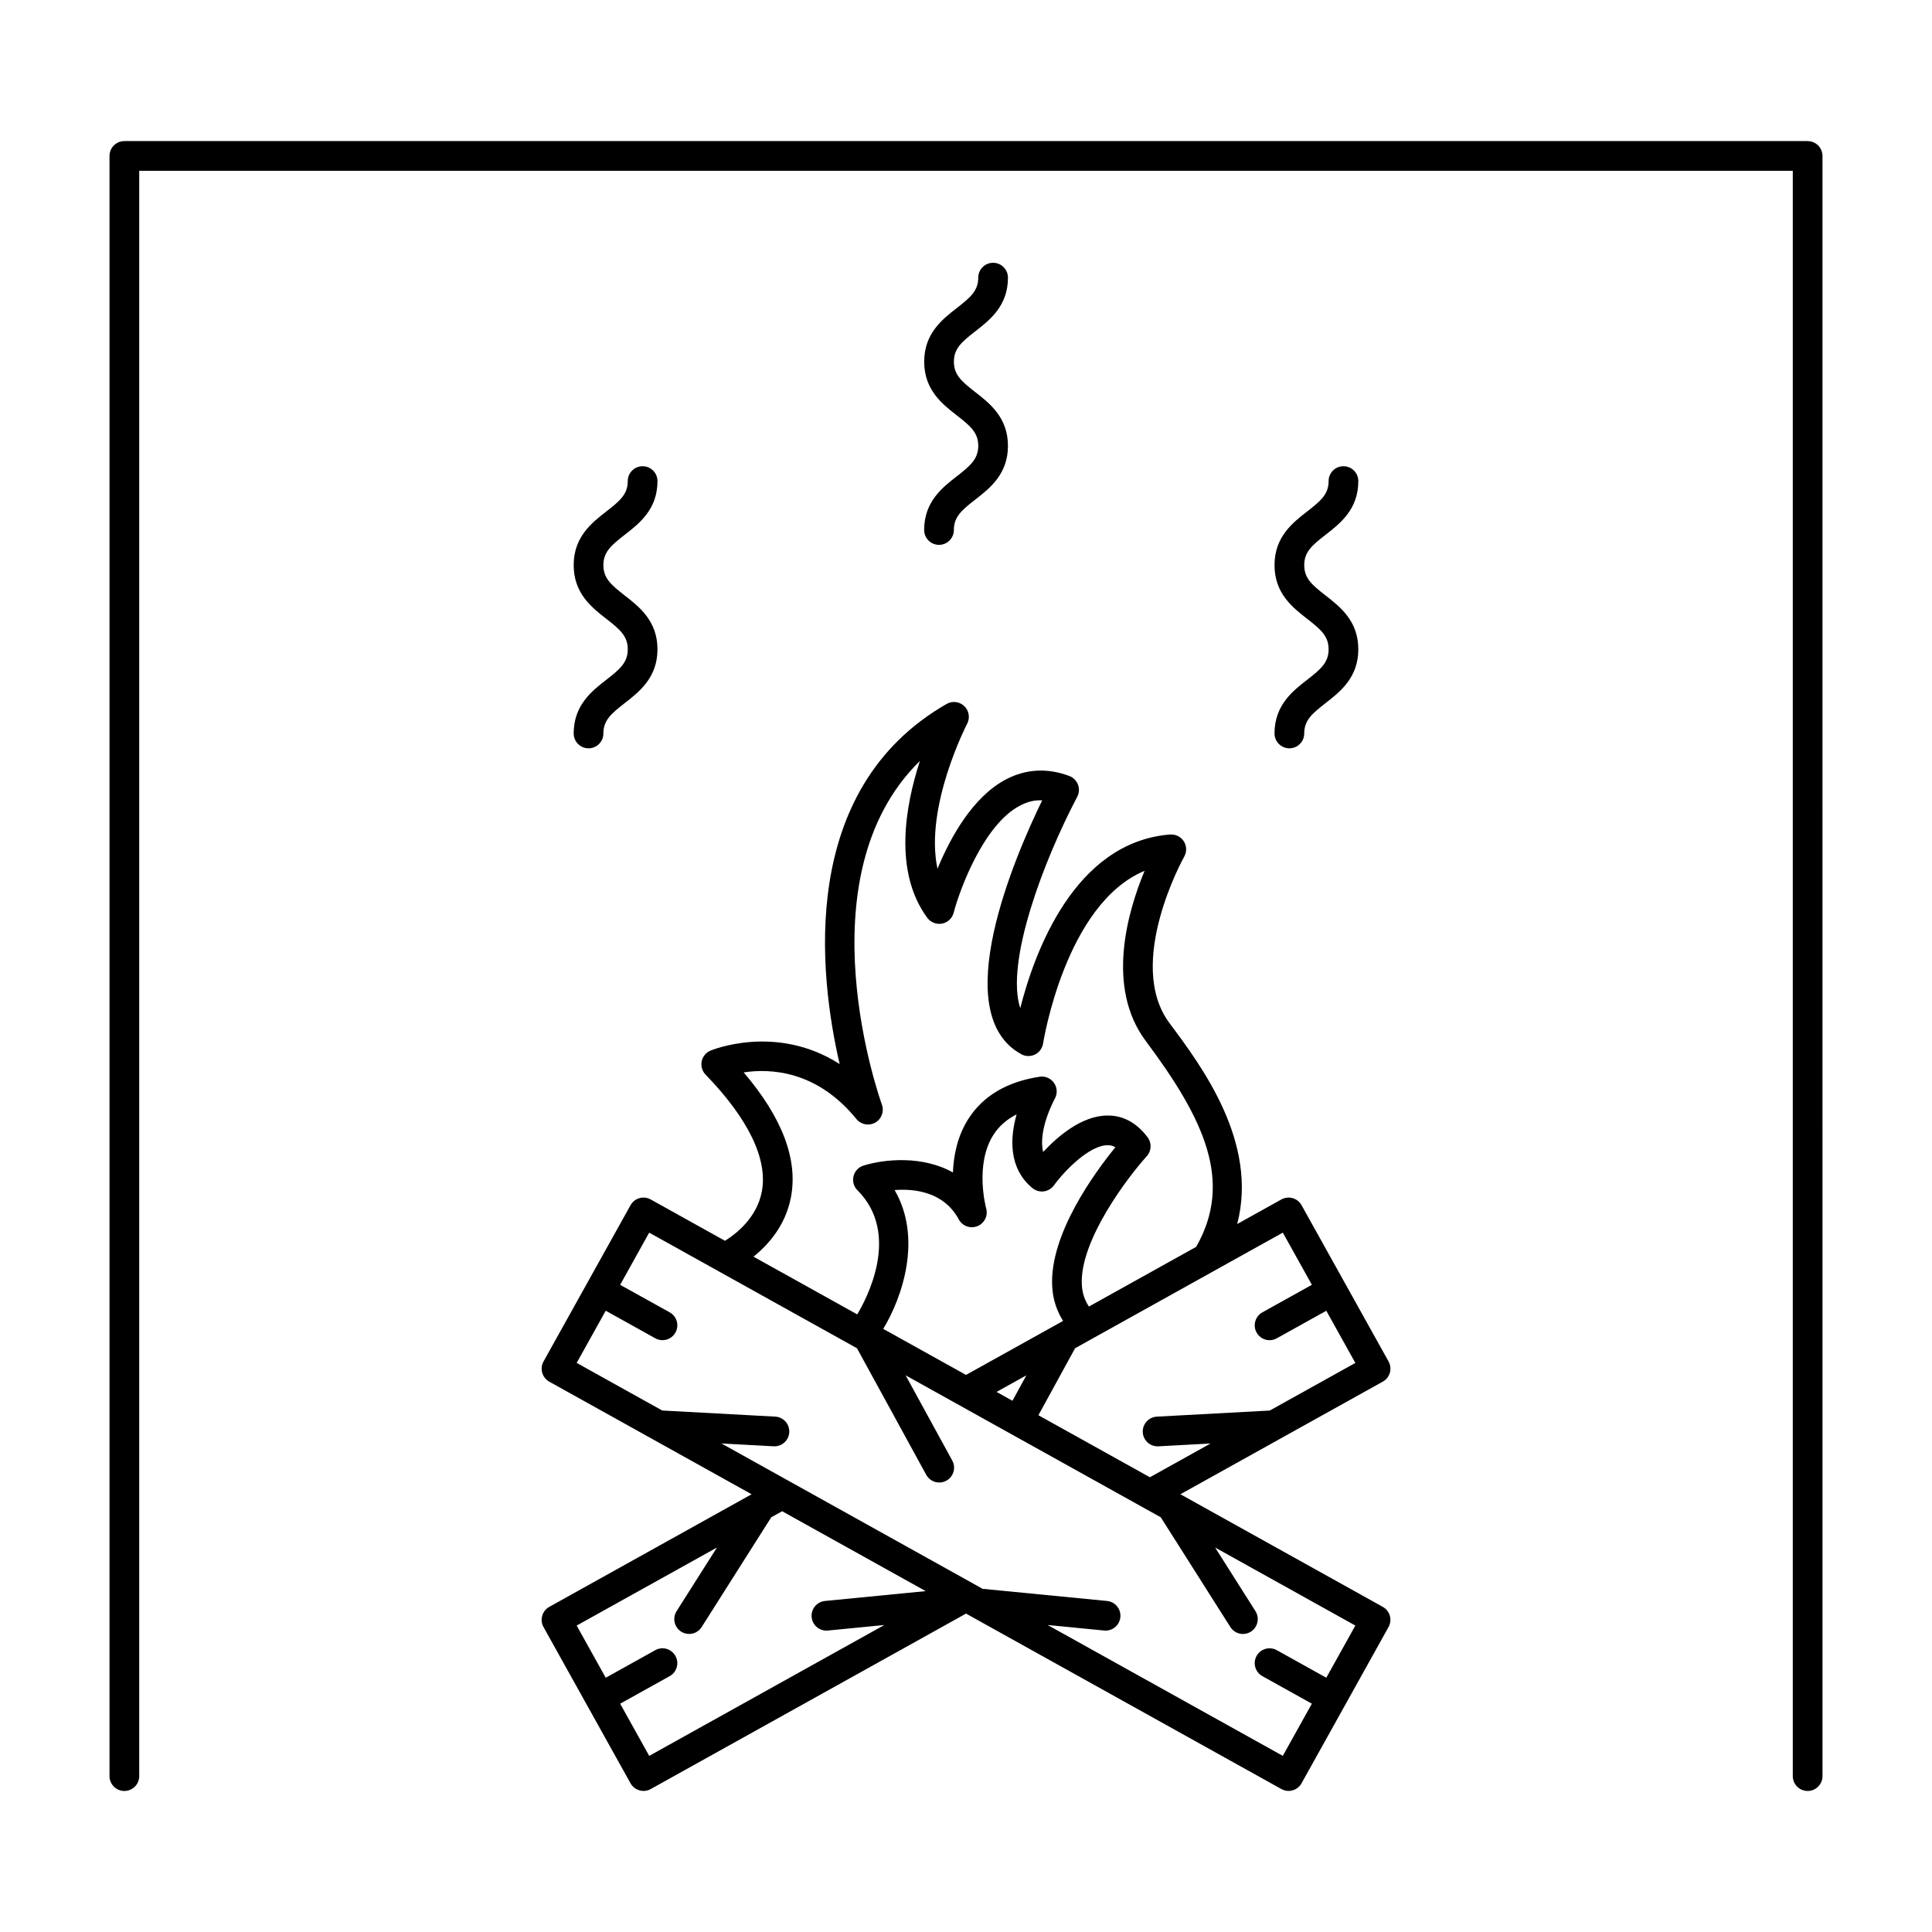 <?xml version="1.0" encoding="UTF-8"?>
<!-- Uploaded to: SVG Repo, www.svgrepo.com, Generator: SVG Repo Mixer Tools -->
<svg fill="#000000" width="800px" height="800px" version="1.1" viewBox="144 144 512 512" xmlns="http://www.w3.org/2000/svg">
 <g>
  <path d="m512.33 507.79c0.285-1.004 0.156-2.078-0.348-2.992l-23.055-41.406c-1.051-1.895-3.453-2.582-5.352-1.523l-11.699 6.508c5.602-21.633-9.316-41.691-17.941-53.234-11.852-15.859 3.738-43.848 3.894-44.125 0.719-1.27 0.676-2.828-0.109-4.059-0.777-1.223-2.113-1.875-3.625-1.812-25.418 2.019-36 31.379-39.719 46.039-3.984-12.195 6.176-39.113 15.098-56.016 0.531-1.004 0.598-2.184 0.199-3.238-0.402-1.055-1.238-1.891-2.297-2.289-5.793-2.168-11.41-1.875-16.688 0.855-8.949 4.644-14.895 15.609-18.242 23.723-3.519-16.344 7.727-38.168 7.863-38.43 0.809-1.547 0.5-3.449-0.762-4.66-1.258-1.219-3.164-1.453-4.688-0.578-39.449 22.645-33.855 71.668-28.344 95.434-16.879-10.832-34.059-3.633-34.273-3.547-1.188 0.52-2.043 1.578-2.293 2.852-0.25 1.266 0.137 2.578 1.039 3.504 11.348 11.699 16.504 22.395 14.91 30.938-1.312 7.047-6.938 11.336-9.766 13.09l-19.684-10.953c-1.906-1.059-4.297-0.379-5.352 1.523l-23.055 41.406c-0.508 0.914-0.637 1.988-0.348 2.992 0.285 1.004 0.961 1.859 1.867 2.363l53.625 29.84-53.625 29.84c-0.914 0.508-1.586 1.359-1.867 2.363-0.289 1.004-0.164 2.078 0.348 2.992l23.055 41.406c0.719 1.289 2.062 2.019 3.441 2.019 0.652 0 1.309-0.156 1.91-0.5l82.242-45.762 0.035-0.02 1.273-0.723 1.301 0.723 0.027 0.016 82.246 45.762c0.605 0.336 1.258 0.5 1.906 0.5 1.387 0 2.731-0.73 3.441-2.019l23.055-41.406c0.508-0.914 0.629-1.988 0.348-2.992-0.289-1.004-0.965-1.859-1.875-2.363l-53.625-29.84 53.625-29.84c0.914-0.5 1.59-1.355 1.879-2.359zm-158.72-46.512c1.906-9.996-2.305-21.102-12.527-33.082 7.055-1.07 19.387-0.539 29.879 12.363 1.211 1.492 3.328 1.883 5 0.938 1.676-0.957 2.41-2.977 1.746-4.781-0.242-0.656-21.617-60.023 10.082-91.062-3.914 11.988-7.012 29.414 1.957 41.586 0.891 1.211 2.426 1.793 3.91 1.527 1.492-0.289 2.684-1.402 3.066-2.867 1.633-6.215 7.973-23.422 17.602-28.406 1.895-0.992 3.758-1.516 5.867-1.391-7.18 14.715-25.281 56.488-5.531 67.277 1.125 0.621 2.473 0.641 3.633 0.074 1.148-0.566 1.945-1.664 2.141-2.938 0.062-0.402 5.902-37 26.895-45.738-4.508 10.832-10.332 30.848 0.301 45.082 15.574 20.84 23.223 37.305 13.363 54.574l-28.414 15.812c-1.117-1.645-1.762-3.539-1.883-5.777-0.625-11.684 12.211-28.543 17.207-34.059 1.266-1.395 1.363-3.496 0.234-5.008-3.606-4.809-7.727-5.836-10.727-5.773-6.769 0.059-13.145 5.559-16.957 9.652-1.469-5.773 3.019-13.996 3.074-14.102 0.738-1.312 0.672-2.934-0.184-4.172-0.859-1.242-2.348-1.891-3.832-1.66-8.605 1.312-14.945 5.043-18.836 11.098-2.945 4.578-3.961 9.746-4.141 14.27-8.062-4.527-18.125-3.555-23.684-1.828-1.316 0.402-2.324 1.477-2.656 2.812-0.332 1.344 0.062 2.754 1.039 3.731 11.723 11.691 2.188 29.184-0.059 32.895l-27.484-15.293c3.887-3.129 8.48-8.219 9.918-15.754zm72.113 32.781-25.719 14.309-21.938-12.203c5.016-8.262 10.449-24.035 3.012-36.785 5.379-0.414 13.09 0.5 17.016 7.789 0.949 1.762 3.07 2.523 4.934 1.777 1.859-0.75 2.859-2.777 2.32-4.707-0.031-0.117-3.16-11.637 1.969-19.57 1.453-2.25 3.496-4.035 6.094-5.344-1.707 6.047-2.266 14.176 4.184 19.531 0.84 0.699 1.957 1.004 3 0.875 1.082-0.137 2.059-0.715 2.699-1.59 2.984-4.098 9.484-10.617 14.191-10.648 0.793 0.02 1.281 0.078 2.106 0.535-5.379 6.59-17.488 23.035-16.75 36.848 0.176 3.465 1.203 6.504 2.883 9.184zm-9.723 14.418-3.688 6.742-4.215-2.348zm-52.992 67.652c0.125 0 0.258-0.004 0.387-0.02l14.973-1.465-62.32 34.68-7.699-13.828 13.125-7.301c1.898-1.055 2.582-3.453 1.527-5.352-1.059-1.91-3.457-2.594-5.352-1.527l-13.125 7.305-7.699-13.828 37.176-20.684-10.695 16.863c-1.164 1.836-0.621 4.266 1.211 5.434 0.656 0.41 1.387 0.609 2.106 0.609 1.301 0 2.578-0.645 3.328-1.832l18.441-29.09 2.883-1.602 38.047 21.172-26.688 2.609c-2.168 0.211-3.746 2.137-3.539 4.297 0.199 2.031 1.91 3.559 3.914 3.559zm113.7-5.16-10.684-16.855 37.16 20.676-7.699 13.824-13.125-7.301c-1.895-1.059-4.297-0.371-5.352 1.527-1.055 1.895-0.371 4.293 1.527 5.352l13.121 7.301-7.699 13.828-62.324-34.68 14.977 1.465c0.133 0.016 0.262 0.02 0.387 0.02 2 0 3.715-1.523 3.91-3.555 0.215-2.164-1.371-4.09-3.531-4.297l-26.695-2.609-6.281-0.613-4.398-2.453-48.73-27.117-16.078-8.949 13.824 0.75c0.074 0.004 0.141 0.004 0.215 0.004 2.078 0 3.816-1.625 3.93-3.727 0.117-2.168-1.547-4.023-3.715-4.141l-29.945-1.621-22.676-12.617 7.699-13.828 13.125 7.305c0.609 0.336 1.266 0.5 1.91 0.5 1.379 0 2.723-0.73 3.441-2.027 1.059-1.895 0.371-4.293-1.527-5.352l-13.129-7.289 7.699-13.828 55.062 30.637 9.715 17.75 3.777 6.906 4.859 8.879c0.715 1.309 2.062 2.047 3.453 2.047 0.641 0 1.285-0.152 1.883-0.484 1.91-1.043 2.609-3.438 1.562-5.348l-4.887-8.926-3.777-6.902-3.688-6.742 7.902 4.398 8.094 4.504 8.527 4.746 6.879 3.824 25.234 14.039 8.094 4.504 2.883 1.605 18.445 29.086c0.754 1.188 2.027 1.832 3.332 1.832 0.719 0 1.449-0.199 2.098-0.609 1.832-1.168 2.375-3.602 1.215-5.438zm3.797-53.16-29.934 1.617c-2.172 0.117-3.836 1.973-3.723 4.141 0.109 2.098 1.852 3.727 3.926 3.727 0.074 0 0.141 0 0.215-0.004l13.824-0.75-16.078 8.949-29.543-16.438 9.719-17.754 55.051-30.637 7.699 13.828-13.121 7.301c-1.898 1.055-2.582 3.453-1.527 5.352 0.719 1.297 2.062 2.027 3.441 2.027 0.645 0 1.301-0.156 1.906-0.5l13.125-7.301 7.699 13.824z"/>
  <path d="m623.04 181.39h-446.08c-2.172 0-3.938 1.762-3.938 3.938v429.36c0 2.172 1.762 3.938 3.938 3.938 2.172 0 3.938-1.762 3.938-3.938v-425.42h438.21v425.42c0 2.172 1.762 3.938 3.938 3.938 2.172 0 3.938-1.762 3.938-3.938l-0.004-429.35c0-2.172-1.758-3.938-3.938-3.938z"/>
  <path d="m397.59 270.2c-3.867 3.008-8.68 6.754-8.68 14.254 0 2.172 1.762 3.938 3.938 3.938 2.172 0 3.938-1.762 3.938-3.938 0-3.481 2.043-5.238 5.648-8.039 3.867-3.008 8.684-6.754 8.684-14.258s-4.812-11.258-8.684-14.266c-3.606-2.809-5.641-4.559-5.641-8.039 0-3.473 2.043-5.231 5.648-8.035 3.867-3 8.68-6.742 8.68-14.238 0-2.172-1.762-3.938-3.938-3.938-2.172 0-3.938 1.762-3.938 3.938 0 3.469-2.043 5.223-5.641 8.02-3.867 3.008-8.684 6.754-8.684 14.254s4.812 11.246 8.68 14.254c3.606 2.809 5.648 4.566 5.648 8.051-0.016 3.477-2.055 5.231-5.66 8.043z"/>
  <path d="m304.71 324.12c-3.867 3.008-8.68 6.754-8.68 14.254 0 2.172 1.762 3.938 3.938 3.938 2.172 0 3.938-1.762 3.938-3.938 0-3.481 2.043-5.231 5.648-8.039 3.867-3.008 8.684-6.758 8.684-14.266 0-7.504-4.816-11.258-8.684-14.266-3.606-2.809-5.648-4.559-5.648-8.039 0-3.473 2.043-5.231 5.648-8.035 3.867-3 8.684-6.742 8.684-14.238 0-2.172-1.762-3.938-3.938-3.938-2.172 0-3.938 1.762-3.938 3.938 0 3.469-2.043 5.223-5.641 8.02-3.871 3.008-8.691 6.754-8.691 14.254s4.812 11.246 8.68 14.254c3.609 2.809 5.652 4.566 5.652 8.051 0 3.488-2.043 5.246-5.652 8.051z"/>
  <path d="m490.44 324.12c-3.863 3.008-8.68 6.754-8.68 14.254 0 2.172 1.762 3.938 3.938 3.938 2.172 0 3.938-1.762 3.938-3.938 0-3.481 2.043-5.231 5.648-8.039 3.867-3.008 8.684-6.758 8.684-14.266 0-7.504-4.816-11.258-8.684-14.266-3.609-2.809-5.648-4.559-5.648-8.039 0-3.473 2.043-5.231 5.648-8.035 3.867-3 8.684-6.742 8.684-14.238 0-2.172-1.762-3.938-3.938-3.938-2.172 0-3.938 1.762-3.938 3.938 0 3.469-2.043 5.223-5.641 8.02-3.871 3.008-8.691 6.754-8.691 14.254s4.816 11.246 8.68 14.254c3.609 2.809 5.652 4.566 5.652 8.051 0 3.488-2.039 5.246-5.652 8.051z"/>
 </g>
</svg>